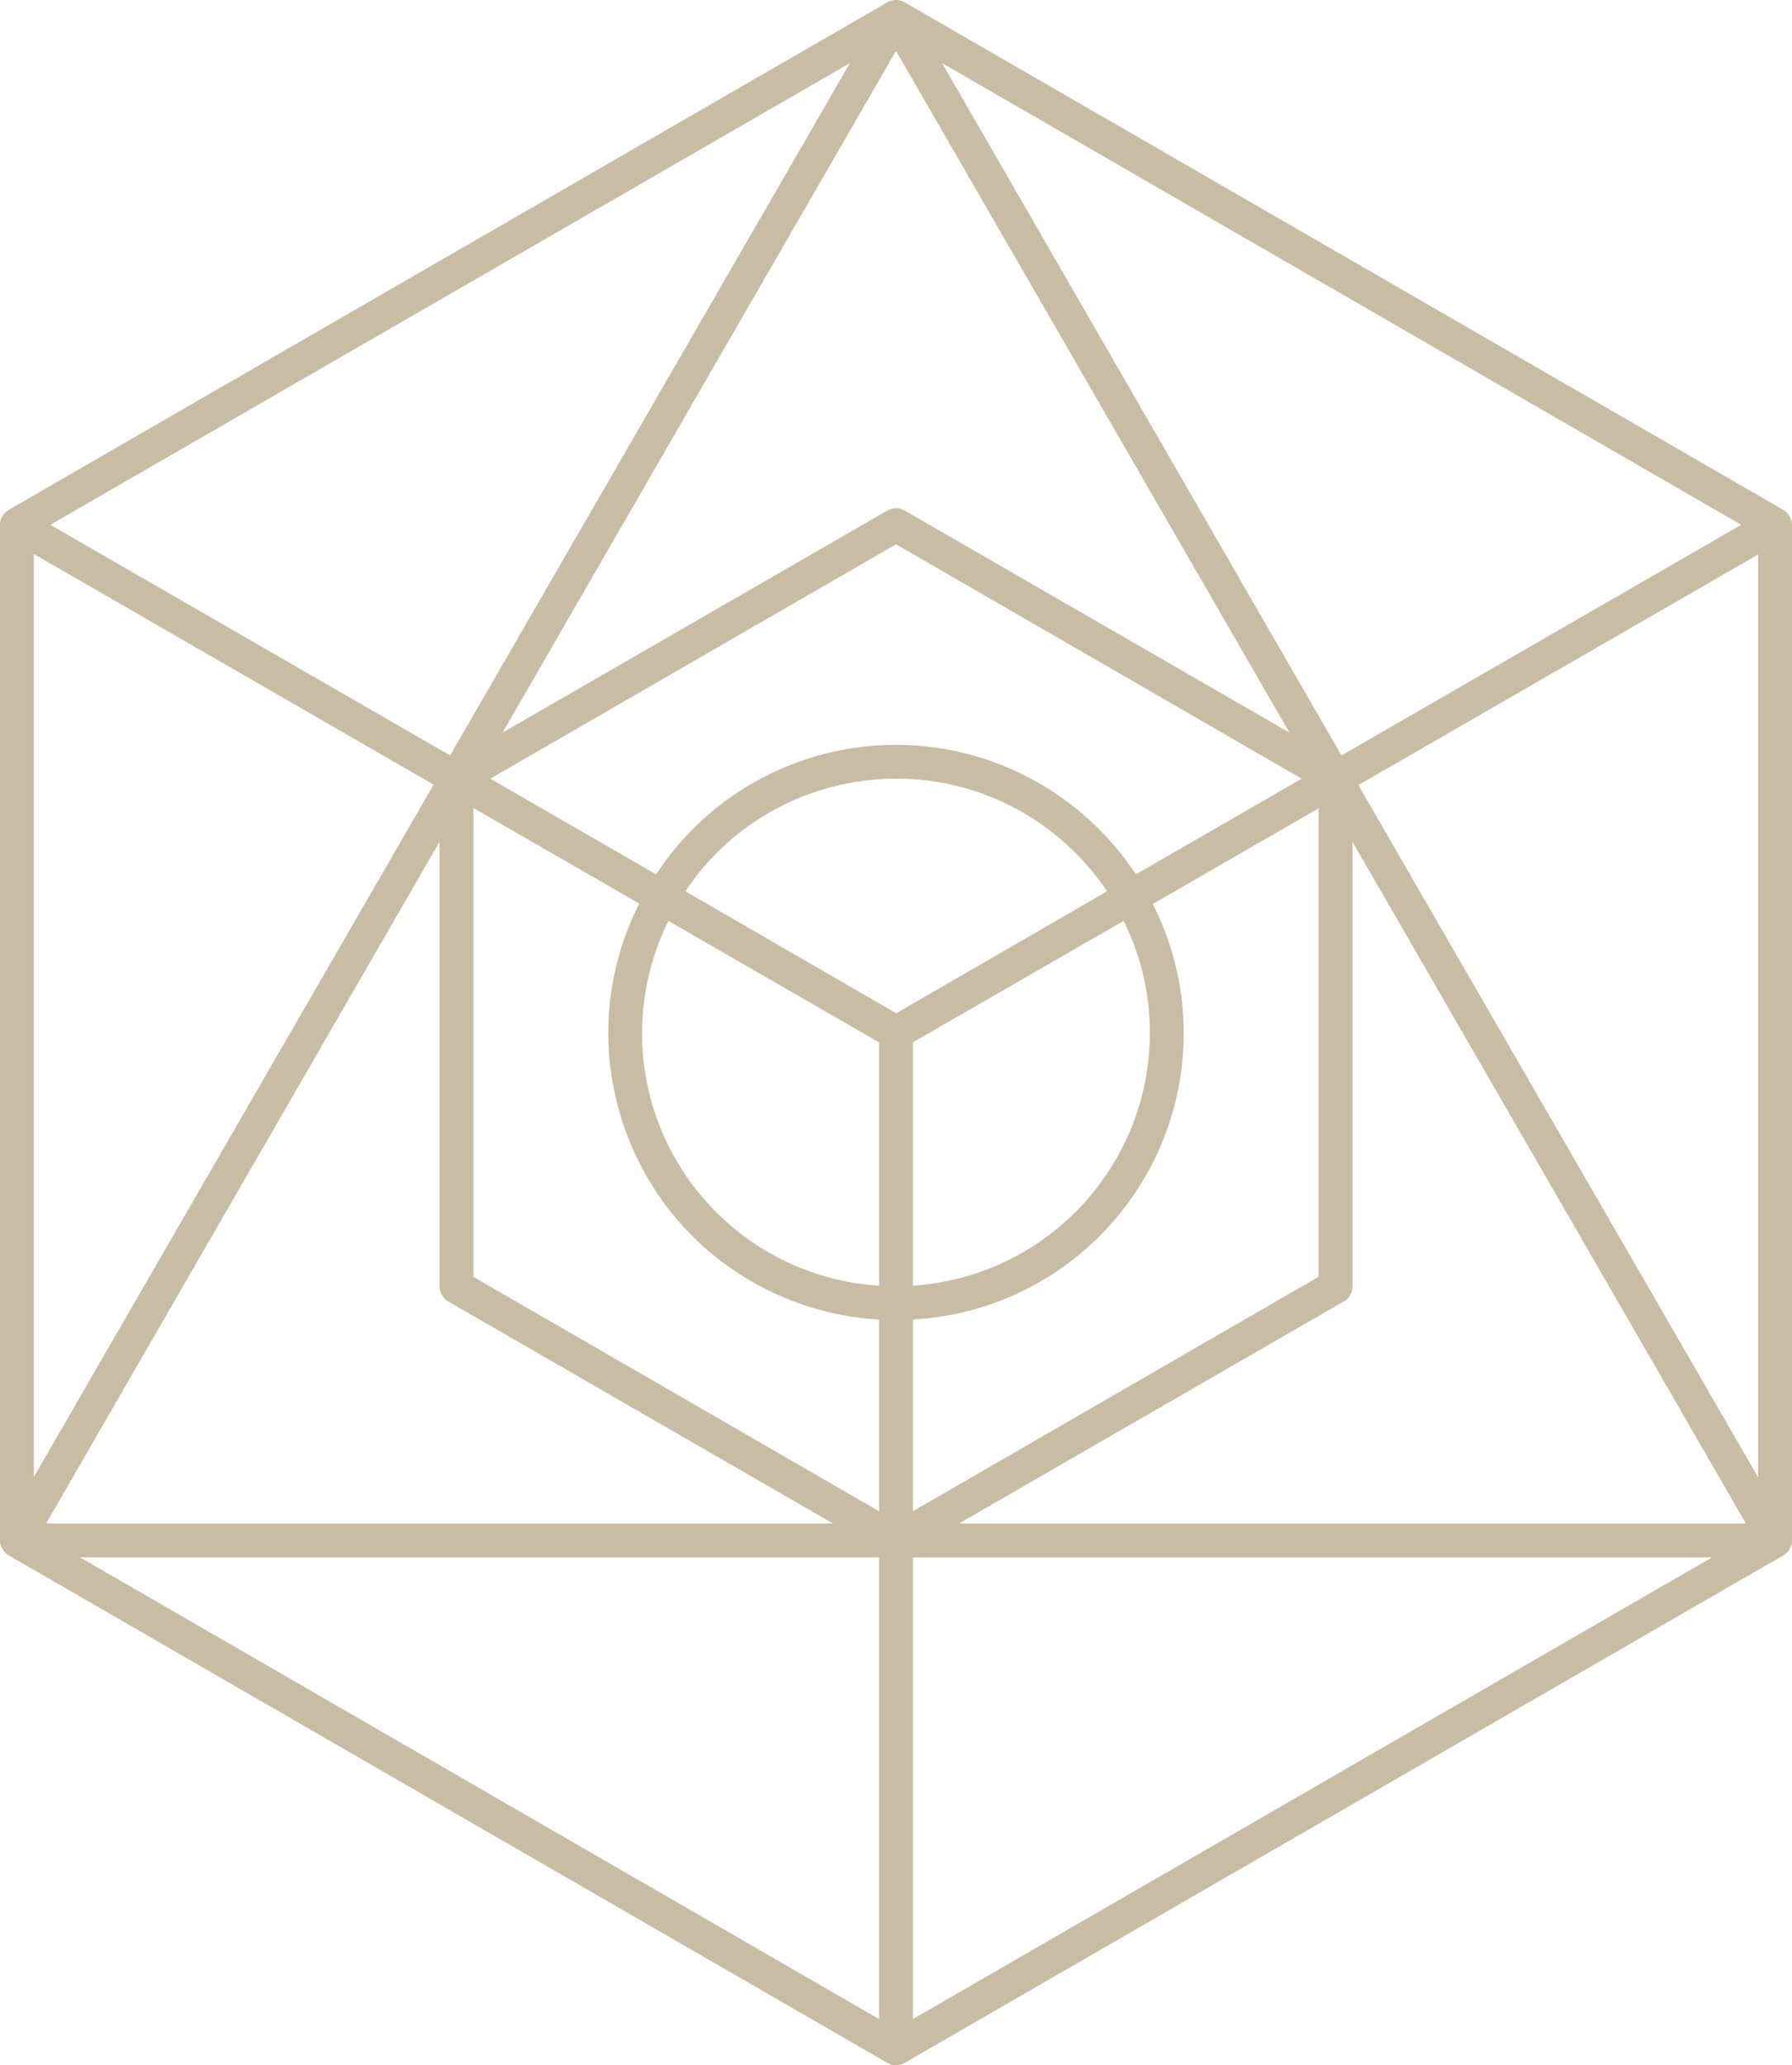 <svg xmlns="http://www.w3.org/2000/svg" id="Line_Expand" viewBox="0 0 423.6 488.05"><defs><style>.cls-1{fill:#c8bca4;}</style></defs><path class="cls-1" d="M421.6,120.52L213.8.52c-1.2-.7-2.8-.7-4,0L2,120.52c-1.2.7-2,2-2,3.5v240c0,1.4.8,2.7,2,3.5l207.8,120c1.2.7,2.8.7,4,0l207.8-120c1.2-.7,2-2,2-3.5V124.02c0-1.4-.8-2.7-2-3.5ZM411.6,124.02l-94.5,54.5L222.7,14.92l188.9,109.1ZM111.9,301.73v-110.8l39.2,22.6c-16.9,33.4-3.5,74.2,29.9,91.1,8.3,4.2,17.5,6.7,26.8,7.2v45.3l-95.9-55.4ZM271.8,244.02c0,31.6-24.5,57.7-56,59.8v-57.5l49.8-28.7c4.1,8.2,6.2,17.2,6.2,26.4h0ZM158,217.63l49.8,28.7v57.5c-33-2.1-58-30.5-55.9-63.5.5-7.9,2.6-15.6,6.1-22.7h0ZM211.8,239.42l-49.8-28.8c18.4-27.5,55.6-34.9,83.2-16.5,6.5,4.4,12.1,10,16.5,16.5l-49.8,28.8h-.1ZM211.8,176.02c-22.9,0-44.2,11.5-56.7,30.6l-39.2-22.6,95.9-55.4,95.9,55.4-39.2,22.6c-12.6-19.1-33.9-30.6-56.7-30.6h0ZM215.8,311.82c37.4-2.1,66-34.1,63.9-71.5-.5-9.3-3-18.4-7.2-26.7l39.2-22.6v110.7l-95.9,55.4v-45.3ZM211.8,12.02l93,161.1-91-52.5c-1.2-.7-2.8-.7-4,0l-91,52.5L211.8,12.02ZM200.9,14.92l-94.5,163.6L11.9,124.02,200.9,14.92ZM8,130.92l94.5,54.5L8,349.02s0-218.1,0-218.1ZM103.9,198.92v105.1c0,1.4.8,2.7,2,3.5l91,52.5H10.9l93-161.1ZM207.8,477.13L18.9,368.02h188.9v109.1ZM215.8,477.13v-109.1h188.9l-188.9,109.1ZM226.7,360.02l91-52.5c1.2-.7,2-2,2-3.5v-105.1l93,161.1h-186ZM415.6,349.13l-94.5-163.6,94.5-54.5v218.2-.1Z"></path></svg>